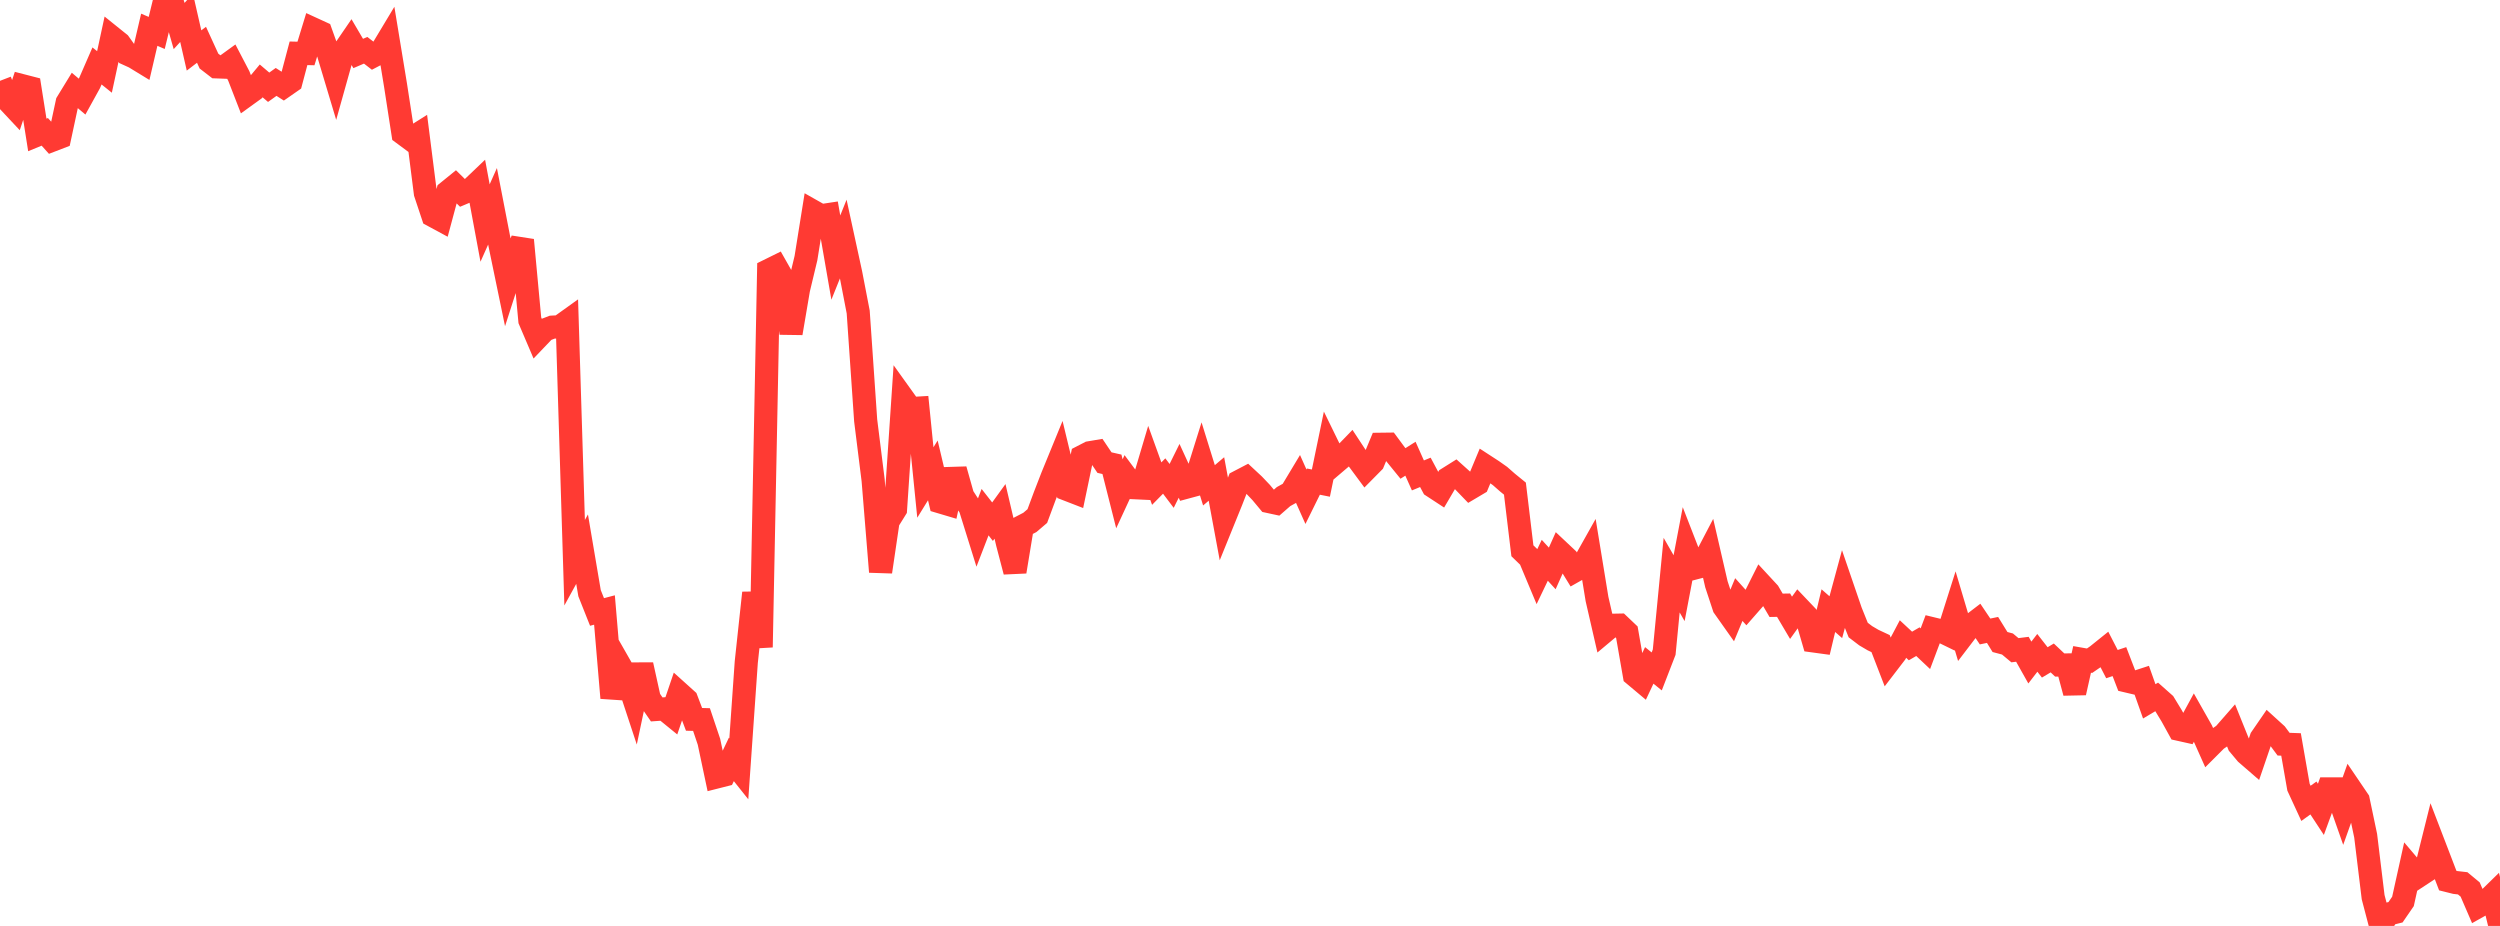 <?xml version="1.0" standalone="no"?>
<!DOCTYPE svg PUBLIC "-//W3C//DTD SVG 1.1//EN" "http://www.w3.org/Graphics/SVG/1.1/DTD/svg11.dtd">

<svg width="135" height="50" viewBox="0 0 135 50" preserveAspectRatio="none" 
  xmlns="http://www.w3.org/2000/svg"
  xmlns:xlink="http://www.w3.org/1999/xlink">


<polyline points="0.0, 4.365 0.403, 5.409 0.806, 5.839 1.209, 4.631 1.612, 4.735 2.015, 7.286 2.418, 7.12 2.821, 7.569 3.224, 7.414 3.627, 5.535 4.03, 4.876 4.433, 5.217 4.836, 4.487 5.239, 3.561 5.642, 3.885 6.045, 2.015 6.448, 2.339 6.851, 2.904 7.254, 3.087 7.657, 3.333 8.06, 1.606 8.463, 1.779 8.866, 0.125 9.269, 0.0 9.672, 1.405 10.075, 0.963 10.478, 2.726 10.881, 2.418 11.284, 3.298 11.687, 3.609 12.09, 3.624 12.493, 3.332 12.896, 4.105 13.299, 5.142 13.701, 4.852 14.104, 4.368 14.507, 4.712 14.91, 4.424 15.313, 4.68 15.716, 4.4 16.119, 2.878 16.522, 2.888 16.925, 1.573 17.328, 1.758 17.731, 2.884 18.134, 4.229 18.537, 2.791 18.94, 2.202 19.343, 2.888 19.746, 2.715 20.149, 3.027 20.552, 2.816 20.955, 2.146 21.358, 4.599 21.761, 7.208 22.164, 7.507 22.567, 7.253 22.97, 10.429 23.373, 11.64 23.776, 11.858 24.179, 10.358 24.582, 10.031 24.985, 10.428 25.388, 10.258 25.791, 9.874 26.194, 12.044 26.597, 11.14 27.0, 13.221 27.403, 15.167 27.806, 13.915 28.209, 12.962 28.612, 17.298 29.015, 18.243 29.418, 17.821 29.821, 17.666 30.224, 17.645 30.627, 17.356 31.03, 30.388 31.433, 29.654 31.836, 32.032 32.239, 33.046 32.642, 32.94 33.045, 37.687 33.448, 35.881 33.851, 36.587 34.254, 37.808 34.657, 35.899 35.06, 37.724 35.463, 38.309 35.866, 38.28 36.269, 38.608 36.672, 37.421 37.075, 37.784 37.478, 38.845 37.881, 38.856 38.284, 40.055 38.687, 41.958 39.09, 41.856 39.493, 41.01 39.896, 41.516 40.299, 35.753 40.701, 32.016 41.104, 34.95 41.507, 14.603 41.91, 14.404 42.313, 15.116 42.716, 17.992 43.119, 15.619 43.522, 13.937 43.925, 11.422 44.328, 11.65 44.731, 11.589 45.134, 13.91 45.537, 12.906 45.94, 14.762 46.343, 16.849 46.746, 22.703 47.149, 25.93 47.552, 30.878 47.955, 28.148 48.358, 27.5 48.761, 21.502 49.164, 22.064 49.567, 22.04 49.97, 26.055 50.373, 25.401 50.776, 27.102 51.179, 27.222 51.582, 25.355 51.985, 26.783 52.388, 27.41 52.791, 28.702 53.194, 27.656 53.597, 28.171 54.0, 27.614 54.403, 29.329 54.806, 30.868 55.209, 28.42 55.612, 28.211 56.015, 27.867 56.418, 26.782 56.821, 25.742 57.224, 24.758 57.627, 26.429 58.03, 26.585 58.433, 24.658 58.836, 24.45 59.239, 24.382 59.642, 24.981 60.045, 25.072 60.448, 26.664 60.851, 25.793 61.254, 26.335 61.657, 26.354 62.06, 24.998 62.463, 26.115 62.866, 25.705 63.269, 26.239 63.672, 25.425 64.075, 26.304 64.478, 26.195 64.881, 24.908 65.284, 26.207 65.687, 25.865 66.09, 28.039 66.493, 27.046 66.896, 26.009 67.299, 25.799 67.701, 26.173 68.104, 26.596 68.507, 27.08 68.91, 27.167 69.313, 26.815 69.716, 26.592 70.119, 25.921 70.522, 26.824 70.925, 26.007 71.328, 26.088 71.731, 24.143 72.134, 24.968 72.537, 24.625 72.94, 24.209 73.343, 24.822 73.746, 25.367 74.149, 24.959 74.552, 23.991 74.955, 23.986 75.358, 24.531 75.761, 25.026 76.164, 24.77 76.567, 25.673 76.97, 25.507 77.373, 26.261 77.776, 26.525 78.179, 25.839 78.582, 25.586 78.985, 25.948 79.388, 26.366 79.791, 26.127 80.194, 25.158 80.597, 25.42 81.0, 25.704 81.403, 26.058 81.806, 26.386 82.209, 29.742 82.612, 30.133 83.015, 31.096 83.418, 30.255 83.821, 30.695 84.224, 29.794 84.627, 30.173 85.03, 30.829 85.433, 30.601 85.836, 29.884 86.239, 32.349 86.642, 34.102 87.045, 33.765 87.448, 33.757 87.851, 34.14 88.254, 36.449 88.657, 36.787 89.06, 35.931 89.463, 36.257 89.866, 35.216 90.269, 31.058 90.672, 31.762 91.075, 29.645 91.478, 30.682 91.881, 30.577 92.284, 29.806 92.687, 31.552 93.09, 32.775 93.493, 33.345 93.896, 32.376 94.299, 32.824 94.701, 32.365 95.104, 31.562 95.507, 31.998 95.91, 32.686 96.313, 32.679 96.716, 33.361 97.119, 32.801 97.522, 33.225 97.925, 34.609 98.328, 34.664 98.731, 32.975 99.134, 33.328 99.537, 31.842 99.94, 33.019 100.343, 34.022 100.746, 34.329 101.149, 34.566 101.552, 34.754 101.955, 35.797 102.358, 35.271 102.761, 34.508 103.164, 34.883 103.567, 34.65 103.97, 35.03 104.373, 33.959 104.776, 34.057 105.179, 34.253 105.582, 32.982 105.985, 34.337 106.388, 33.809 106.791, 33.501 107.194, 34.1 107.597, 34.016 108.0, 34.669 108.403, 34.776 108.806, 35.112 109.209, 35.061 109.612, 35.777 110.015, 35.254 110.418, 35.77 110.821, 35.529 111.224, 35.91 111.627, 35.907 112.03, 37.407 112.433, 35.608 112.836, 35.679 113.239, 35.403 113.642, 35.079 114.045, 35.862 114.448, 35.727 114.851, 36.773 115.254, 36.868 115.657, 36.737 116.06, 37.873 116.463, 37.633 116.866, 37.99 117.269, 38.653 117.672, 39.384 118.075, 39.474 118.478, 38.733 118.881, 39.445 119.284, 40.348 119.687, 39.945 120.09, 39.671 120.493, 39.211 120.896, 40.21 121.299, 40.691 121.701, 41.039 122.104, 39.861 122.507, 39.275 122.91, 39.641 123.313, 40.185 123.716, 40.2 124.119, 42.508 124.522, 43.381 124.925, 43.091 125.328, 43.705 125.731, 42.602 126.134, 42.602 126.537, 43.748 126.94, 42.615 127.343, 43.209 127.746, 45.132 128.149, 48.446 128.552, 49.982 128.955, 49.361 129.358, 49.262 129.761, 48.676 130.164, 46.854 130.567, 47.329 130.97, 47.065 131.373, 45.449 131.776, 46.499 132.179, 47.552 132.582, 47.653 132.985, 47.699 133.388, 48.033 133.791, 48.966 134.194, 48.74 134.597, 48.346 135.0, 50.0" fill="none" stroke="#ff3a33" stroke-width="1.25"/>

</svg>